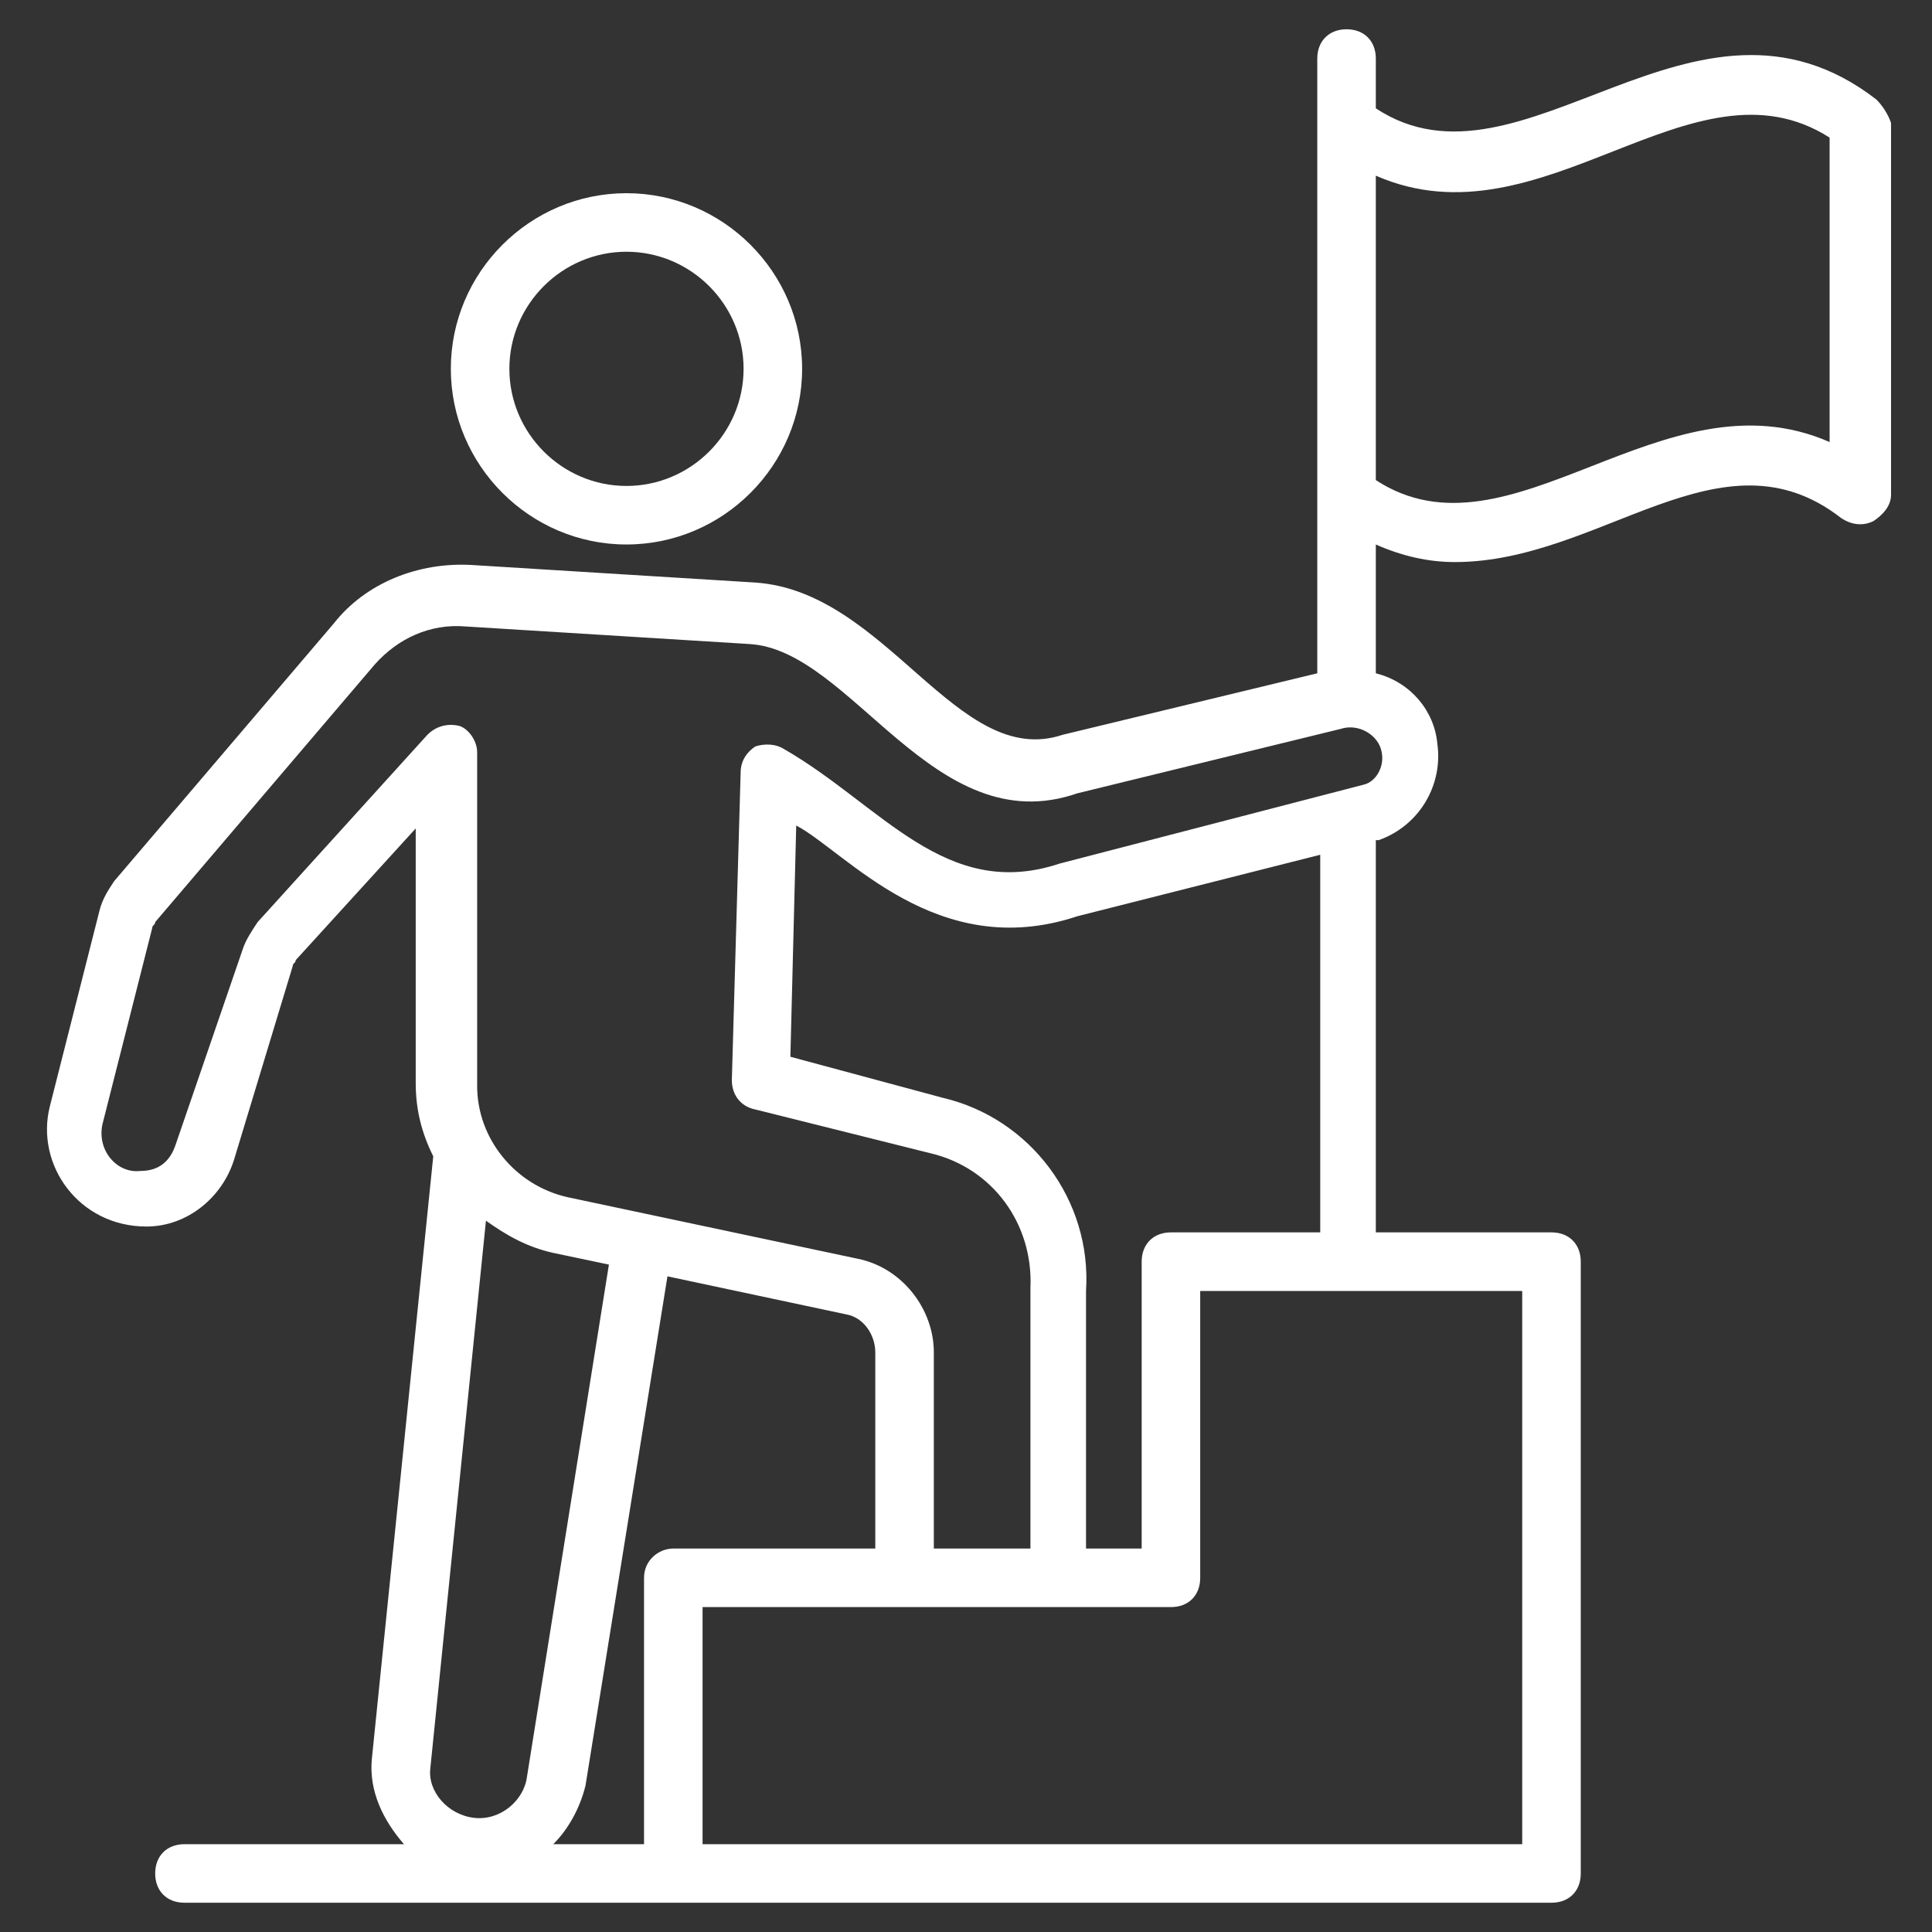 <?xml version="1.0" encoding="UTF-8"?> <svg xmlns="http://www.w3.org/2000/svg" width="40" height="40" viewBox="0 0 40 40" fill="none"><rect x="0" y="0" width="40" height="40" fill="#333333" stroke="none"/><g clip-path="url(#clip0_515_422)"><path d="M12.97 11.273C14.97 11.273 16.607 9.636 16.607 7.636C16.607 5.636 14.97 4 12.97 4C10.97 4 9.334 5.636 9.334 7.636C9.334 9.636 10.97 11.273 12.97 11.273ZM12.97 5.212C14.304 5.212 15.395 6.303 15.395 7.636C15.395 8.97 14.304 10.061 12.97 10.061C11.637 10.061 10.546 8.97 10.546 7.636C10.546 6.303 11.637 5.212 12.97 5.212Z" fill="white"></path><path d="M38.849 2.061C35.092 -0.848 31.516 4.243 28.485 2.243V1.213C28.485 0.849 28.243 0.606 27.88 0.606C27.516 0.606 27.273 0.849 27.273 1.213V13.94L22.001 15.213C19.819 15.94 18.364 12.243 15.637 12.061L9.758 11.697C8.667 11.637 7.576 12.061 6.91 12.909L2.364 18.243C2.243 18.425 2.122 18.606 2.061 18.849L1.031 22.91C0.728 24.122 1.637 25.394 3.031 25.394C3.879 25.394 4.607 24.788 4.849 24L6.061 20C6.061 19.94 6.122 19.94 6.122 19.879L8.607 17.152V22.425C8.607 22.97 8.728 23.455 8.97 23.94L7.698 36.425C7.637 37.091 7.94 37.697 8.364 38.182H3.819C3.455 38.182 3.213 38.425 3.213 38.788C3.213 39.152 3.455 39.394 3.819 39.394H32.122C32.486 39.394 32.728 39.152 32.728 38.788V26.122C32.728 25.758 32.486 25.515 32.122 25.515H28.485V17.394H28.546C29.395 17.091 29.88 16.243 29.758 15.394C29.698 14.728 29.213 14.122 28.485 13.94V11.273C29.031 11.515 29.576 11.637 30.122 11.637C33.152 11.637 35.637 8.788 38.122 10.728C38.304 10.849 38.546 10.909 38.789 10.788C38.97 10.667 39.152 10.485 39.152 10.243V2.546C39.092 2.364 38.97 2.182 38.849 2.061ZM10.061 25.273C10.486 25.576 10.91 25.819 11.455 25.94L12.607 26.182L10.91 36.788C10.849 37.273 10.364 37.697 9.819 37.637C9.273 37.576 8.849 37.091 8.91 36.606L10.061 25.273ZM13.334 32.667V38.182H11.455C11.758 37.879 12.001 37.455 12.122 36.97L13.819 26.425L17.516 27.212C17.88 27.273 18.122 27.637 18.122 28V32.061H13.94C13.637 32.061 13.334 32.303 13.334 32.667ZM31.516 38.182H14.546V33.273H24.243C24.607 33.273 24.849 33.031 24.849 32.667V26.728H31.516V38.182ZM27.273 25.515H24.243C23.88 25.515 23.637 25.758 23.637 26.122V32.061H22.485V26.728C22.607 24.849 21.334 23.152 19.516 22.728L16.364 21.879L16.485 17.091C17.516 17.637 19.395 19.94 22.304 18.97L27.334 17.697V25.515H27.273ZM28.607 15.576C28.667 15.879 28.485 16.182 28.243 16.243L21.94 17.879C19.576 18.667 18.243 16.667 16.243 15.515C16.061 15.394 15.819 15.394 15.637 15.455C15.455 15.576 15.334 15.758 15.334 16L15.152 22.364C15.152 22.667 15.334 22.91 15.637 22.97L19.273 23.879C20.546 24.182 21.395 25.334 21.334 26.667V32.061H19.334V28C19.334 27.091 18.667 26.243 17.758 26.061L11.758 24.788C10.667 24.546 9.879 23.576 9.879 22.485V15.576C9.879 15.334 9.698 15.091 9.516 15.031C9.273 14.97 9.031 15.031 8.849 15.213L5.334 19.091C5.213 19.273 5.092 19.455 5.031 19.637L3.637 23.697C3.516 24.061 3.273 24.243 2.91 24.243C2.425 24.303 2.001 23.819 2.122 23.273L3.152 19.212C3.152 19.152 3.213 19.152 3.213 19.091L7.758 13.758C8.243 13.213 8.91 12.909 9.637 12.97L15.516 13.334C17.637 13.455 19.334 17.455 22.304 16.425L27.758 15.091C28.122 14.97 28.546 15.213 28.607 15.576ZM37.88 9.152C34.425 7.637 31.273 11.758 28.485 9.94V3.637C31.94 5.152 35.031 1.031 37.88 2.849V9.152Z" fill="white"></path></g><defs><clipPath id="clip0_515_422"><rect width="40" height="40" fill="white"></rect></clipPath></defs></svg> 